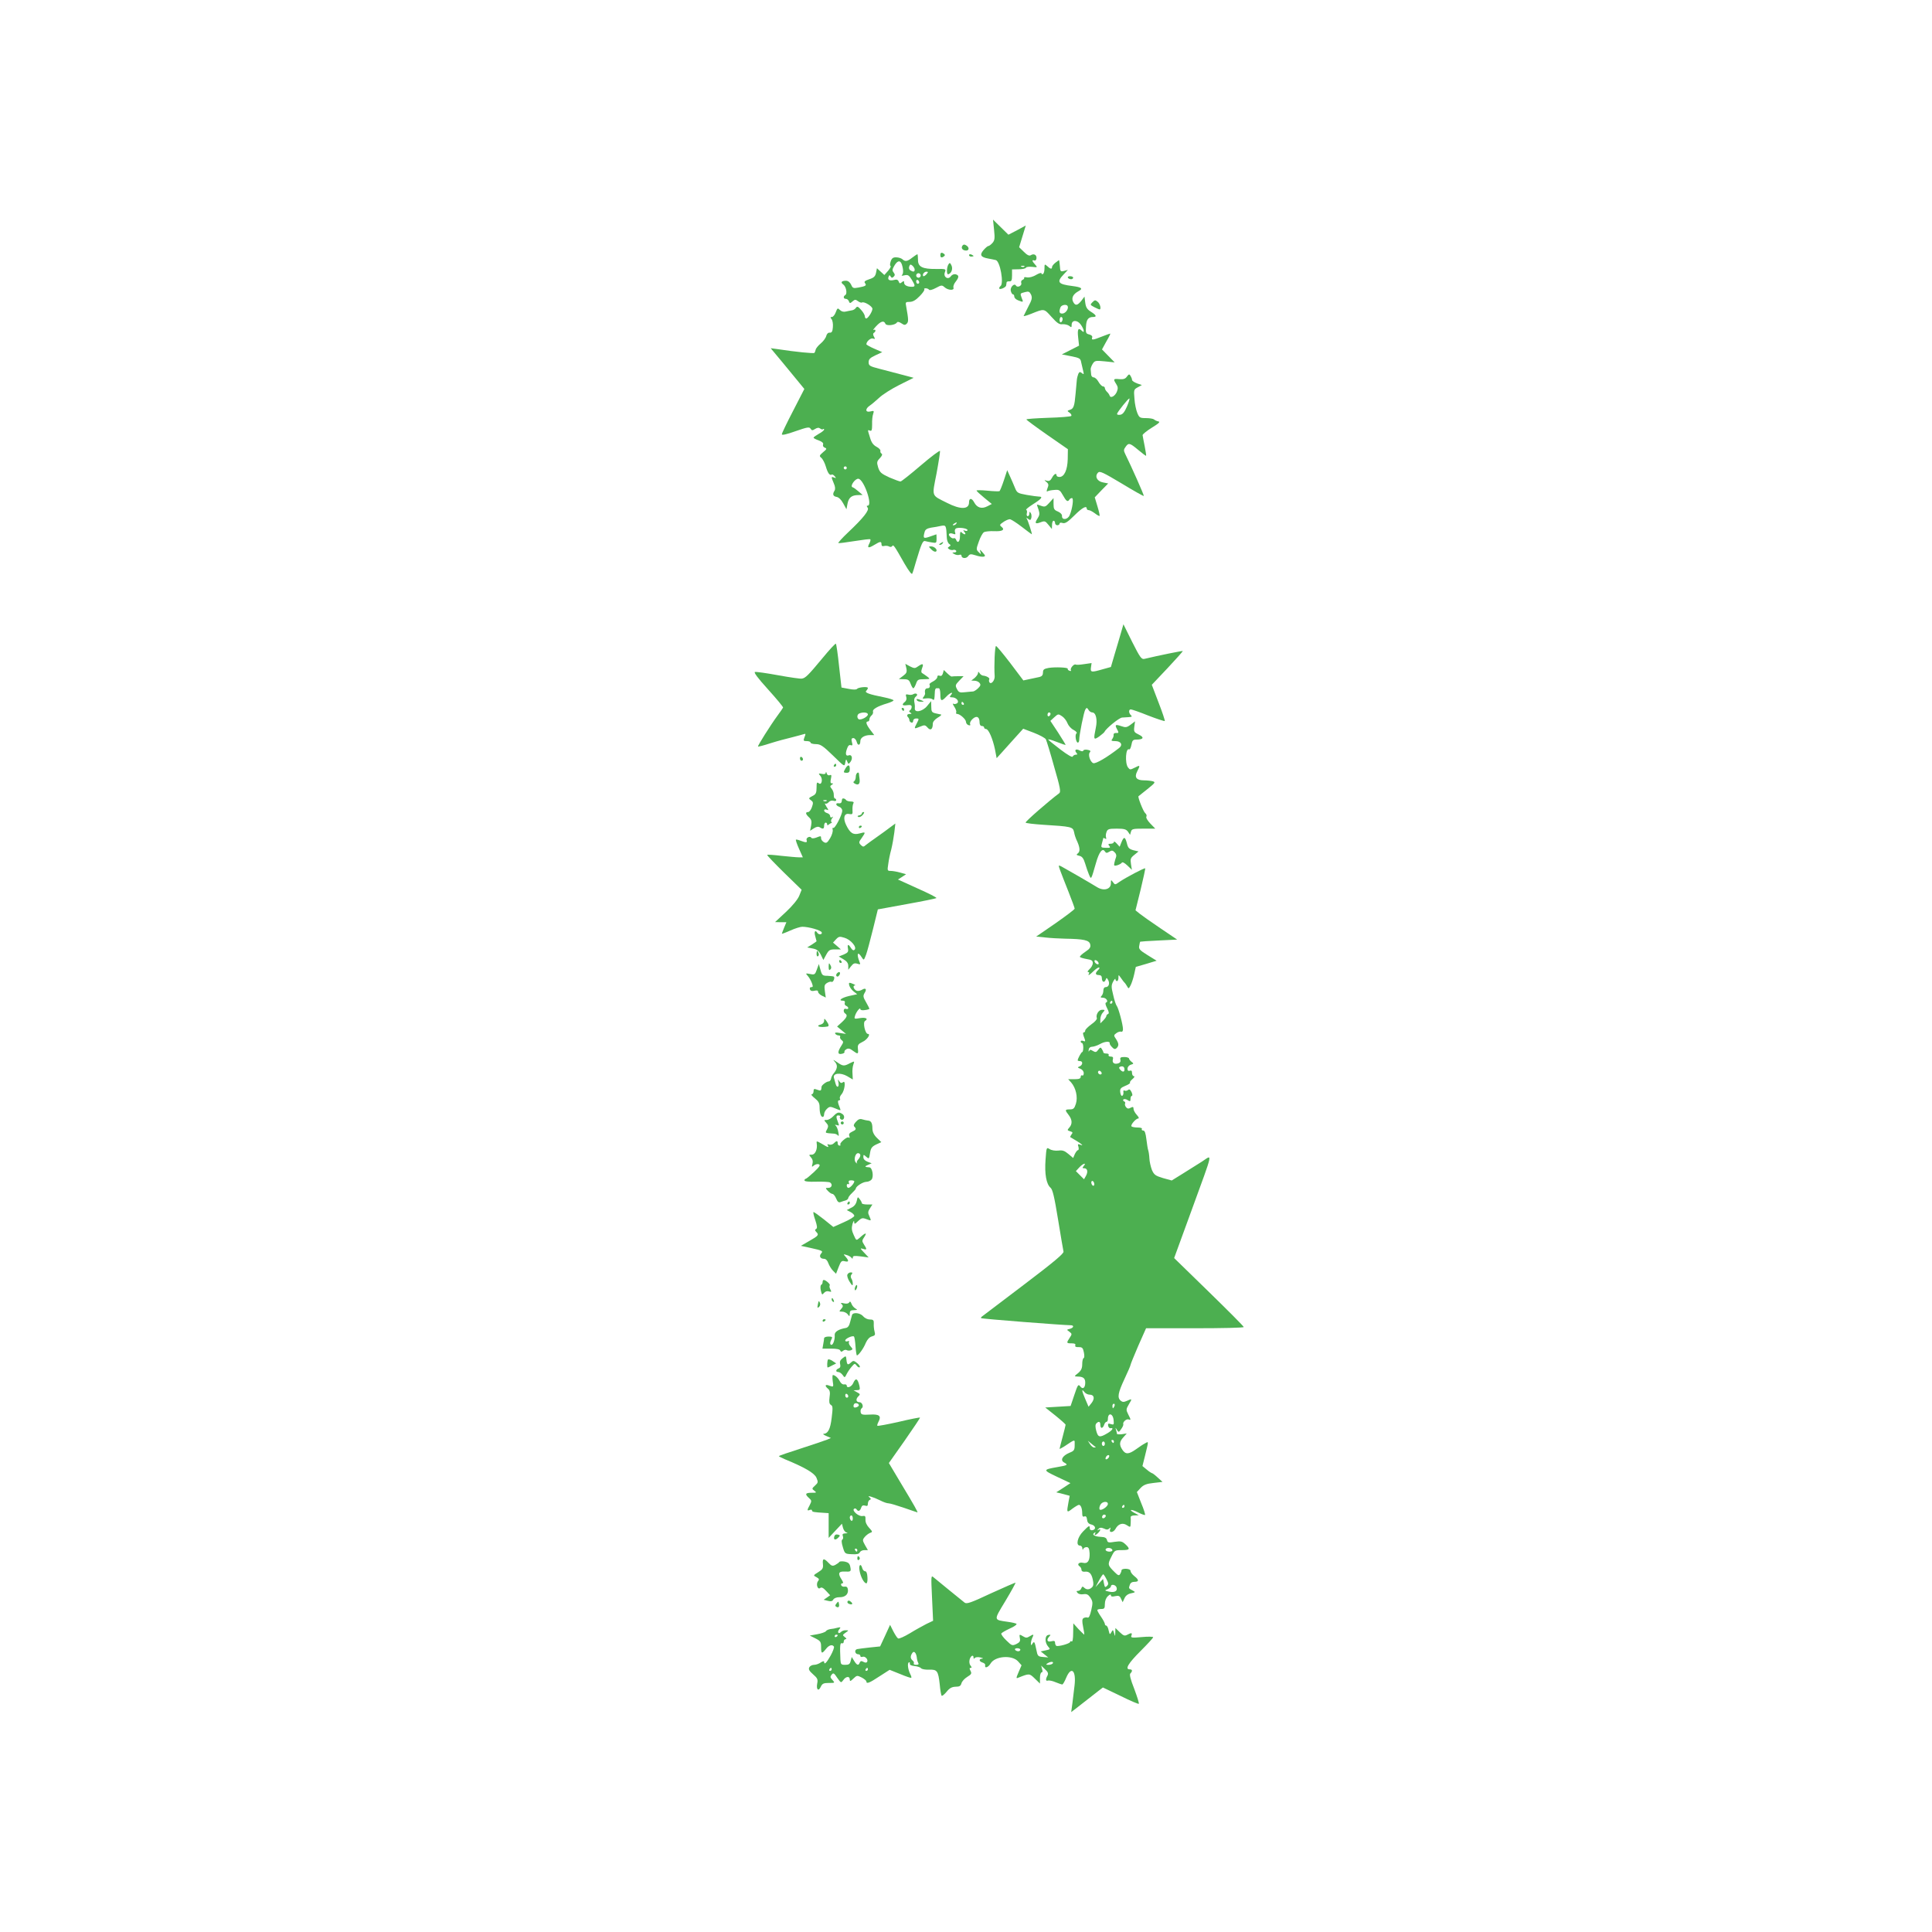 <?xml version="1.0" standalone="no"?>
<!DOCTYPE svg PUBLIC "-//W3C//DTD SVG 20010904//EN"
 "http://www.w3.org/TR/2001/REC-SVG-20010904/DTD/svg10.dtd">
<svg version="1.0" xmlns="http://www.w3.org/2000/svg"
 width="1280pt" height="1280pt" viewBox="0 0 1280 1280"
 preserveAspectRatio="xMidYMid meet">
<g transform="translate(0,1280) scale(0.1,-0.1)"
fill="#4caf50" stroke="none">
<path d="M6586 11277 c6 -57 4 -70 -11 -87 -10 -11 -22 -20 -27 -20 -5 0 -19
-12 -32 -27 -27 -32 -19 -47 32 -56 18 -3 40 -8 49 -10 29 -6 56 -158 31 -173
-4 -3 -8 -9 -8 -14 0 -13 45 5 46 19 1 6 2 15 3 20 0 5 9 8 19 7 13 -1 17 7
17 39 l0 40 44 1 c25 0 46 5 48 10 2 6 20 8 41 6 36 -4 37 -4 20 15 -21 23
-23 34 -5 27 7 -2 13 4 14 15 2 23 -18 33 -38 20 -10 -6 -24 1 -45 22 l-32 31
22 72 22 72 -57 -31 -58 -30 -51 50 -51 50 7 -68z m201 -243 c-3 -3 -12 -4
-19 -1 -8 3 -5 6 6 6 11 1 17 -2 13 -5z"/>
<path d="M6375 11170 c-9 -15 4 -30 26 -30 19 0 22 19 4 32 -14 10 -23 10 -30
-2z"/>
<path d="M6230 11110 c0 -13 5 -18 15 -14 8 4 15 10 15 14 0 4 -7 10 -15 14
-10 4 -15 -1 -15 -14z"/>
<path d="M6045 11094 c-34 -27 -48 -29 -67 -11 -7 6 -25 12 -40 12 -21 1 -30
-6 -37 -27 -5 -15 -6 -28 -1 -30 5 -2 -3 -16 -16 -32 l-25 -28 -24 22 -25 23
-6 -30 c-5 -24 -14 -33 -45 -43 -29 -10 -36 -16 -28 -26 12 -15 5 -20 -43 -29
-34 -6 -39 -5 -49 19 -8 16 -20 26 -34 26 -30 0 -38 -11 -18 -25 19 -14 28
-61 13 -70 -15 -9 -12 -25 4 -25 8 0 17 -7 20 -16 6 -15 8 -15 24 -1 15 13 20
14 36 2 10 -8 23 -12 27 -9 14 8 69 -25 69 -42 0 -18 -29 -64 -41 -64 -5 0 -9
6 -9 14 0 8 -11 28 -25 43 -20 23 -26 25 -34 14 -5 -8 -17 -16 -27 -17 -10 -2
-28 -5 -40 -8 -14 -4 -29 0 -39 10 -15 15 -17 14 -28 -15 -6 -17 -18 -31 -25
-31 -11 0 -12 -3 -3 -14 7 -8 11 -32 9 -53 -2 -29 -7 -38 -21 -37 -10 1 -19
-7 -23 -22 -3 -13 -20 -36 -37 -50 -17 -14 -32 -33 -33 -41 -2 -8 -5 -17 -8
-21 -6 -5 -120 6 -245 25 l-45 6 80 -96 c43 -52 93 -113 111 -135 l32 -39 -74
-144 c-41 -79 -75 -149 -75 -156 0 -8 31 -1 90 20 78 27 92 30 100 17 8 -13
13 -13 30 -2 15 9 25 10 34 3 7 -6 16 -8 19 -4 4 3 7 2 7 -3 0 -5 -16 -18 -35
-28 -19 -11 -35 -22 -35 -26 0 -3 16 -12 35 -18 23 -9 32 -18 28 -27 -3 -9 2
-18 12 -21 14 -6 13 -10 -12 -30 -25 -22 -26 -25 -12 -37 9 -7 23 -33 30 -57
13 -44 26 -63 40 -54 4 2 12 -3 19 -11 11 -13 10 -14 -4 -9 -20 8 -20 5 -2
-38 10 -22 11 -39 5 -49 -15 -23 -10 -37 13 -41 14 -2 31 -18 44 -42 l22 -40
7 37 c8 41 28 57 72 57 l28 1 -27 23 c-15 13 -32 26 -40 28 -19 7 19 60 40 56
37 -7 95 -178 61 -178 -8 0 -8 -4 -1 -13 14 -16 -28 -69 -131 -166 -37 -35
-65 -66 -63 -69 3 -2 50 4 106 13 56 9 104 15 106 12 3 -3 0 -15 -6 -27 -17
-31 -7 -34 31 -11 41 25 49 26 49 5 0 -11 6 -15 19 -11 10 2 25 1 32 -4 8 -4
16 -3 20 3 8 12 14 3 82 -117 30 -51 48 -74 51 -65 4 8 15 44 25 80 36 120 45
140 61 135 8 -2 29 -7 45 -9 28 -5 30 -3 30 24 0 17 -1 30 -1 30 -1 0 -20 -7
-43 -15 -43 -15 -47 -12 -35 31 4 16 16 23 42 28 21 3 51 8 67 12 33 6 34 4
38 -81 1 -16 8 -34 16 -39 11 -7 11 -10 0 -17 -12 -8 -12 -10 0 -18 8 -5 20
-7 27 -4 6 2 15 0 19 -6 3 -6 -2 -11 -12 -11 -17 -1 -17 -1 0 -11 10 -6 25 -8
33 -5 8 3 14 1 14 -5 0 -19 31 -22 44 -4 11 15 17 16 49 6 20 -7 44 -11 53 -9
14 3 13 7 -6 28 -18 21 -21 22 -15 5 6 -19 5 -19 -11 -3 -17 17 -17 20 1 70
10 29 25 57 34 62 8 5 39 8 67 7 55 -3 74 9 49 29 -14 11 -12 15 12 31 15 11
35 19 43 19 8 0 44 -23 79 -50 36 -28 66 -50 67 -50 4 0 -25 90 -33 103 -5 9
-2 8 9 -1 13 -10 16 -9 21 7 2 10 1 25 -4 32 -7 11 -9 10 -9 -3 0 -10 -5 -18
-11 -18 -6 0 -9 9 -6 20 3 10 1 20 -4 22 -5 2 16 19 46 38 57 36 67 50 38 50
-9 0 -45 5 -80 11 -60 11 -65 13 -79 48 -8 20 -23 54 -33 76 l-18 40 -22 -67
c-12 -37 -26 -70 -29 -72 -4 -2 -40 -1 -79 3 -40 4 -73 4 -73 1 0 -4 23 -25
51 -48 l50 -41 -29 -15 c-38 -20 -69 -10 -88 26 -16 30 -34 30 -34 -1 0 -47
-57 -48 -145 -3 -107 54 -101 37 -70 196 14 76 24 143 23 148 -2 6 -59 -37
-128 -96 -68 -58 -128 -106 -134 -106 -6 0 -39 12 -74 27 -54 25 -63 33 -74
66 -10 34 -9 40 11 61 15 16 19 26 11 31 -6 4 -9 12 -7 18 2 6 -10 19 -26 27
-22 12 -34 29 -43 61 -17 55 -17 52 0 46 11 -5 14 4 14 41 -1 26 2 57 7 70 7
21 5 22 -19 16 -33 -8 -36 17 -3 39 12 8 40 32 62 52 22 21 82 59 134 85 l94
47 -79 21 c-43 11 -110 29 -149 39 -63 16 -70 21 -70 43 0 20 9 29 45 46 l45
21 -53 23 c-28 12 -52 26 -52 29 0 19 29 44 44 38 14 -5 15 -3 6 13 -7 12 -7
21 0 25 15 9 12 27 -2 19 -7 -4 0 7 16 24 32 35 53 40 62 17 6 -16 64 -10 76
8 4 7 15 5 30 -5 19 -13 25 -13 36 -2 12 13 11 28 -4 112 -6 30 -5 32 23 32
20 0 40 11 66 38 21 21 34 41 31 45 -4 4 0 7 9 7 9 0 18 -4 22 -9 3 -6 23 -1
45 11 37 20 41 20 58 5 23 -21 66 -23 59 -3 -3 8 3 26 14 39 24 31 24 43 0 50
-11 2 -24 -3 -31 -13 -19 -27 -52 -5 -40 26 9 22 7 23 -58 22 -90 -1 -120 14
-120 59 0 19 -2 36 -3 38 -2 2 -17 -8 -34 -21z m-70 -46 c11 -35 11 -62 0 -71
-5 -4 2 -5 17 -1 23 5 30 1 48 -28 25 -41 25 -48 1 -48 -31 0 -51 11 -51 27 0
13 -3 13 -15 3 -12 -10 -16 -9 -21 5 -5 12 -14 15 -31 10 -30 -7 -44 1 -36 21
5 13 7 13 14 2 6 -10 11 -10 20 -1 9 9 9 15 0 27 -10 12 -10 20 0 38 22 42 43
48 54 16z m85 -34 c0 -16 -9 -17 -29 -5 -8 5 -11 16 -7 26 5 14 9 15 21 5 8
-7 15 -19 15 -26z m80 -29 c-7 -8 -16 -15 -21 -15 -5 0 -6 7 -3 15 4 8 13 15
21 15 13 0 13 -3 3 -15z m-40 -10 c0 -8 -7 -15 -15 -15 -8 0 -15 7 -15 15 0 8
7 15 15 15 8 0 15 -7 15 -15z m-10 -46 c0 -5 -4 -9 -10 -9 -5 0 -10 7 -10 16
0 8 5 12 10 9 6 -3 10 -10 10 -16z m-480 -1229 c0 -5 -4 -10 -10 -10 -5 0 -10
5 -10 10 0 6 5 10 10 10 6 0 10 -4 10 -10z m725 -370 c-3 -5 -12 -10 -18 -10
-7 0 -6 4 3 10 19 12 23 12 15 0z m75 -42 c0 -6 -7 -7 -16 -4 -14 5 -15 4 -4
-9 15 -18 -1 -20 -18 -3 -9 9 -12 4 -12 -25 0 -37 -16 -50 -26 -22 -4 8 -10
12 -15 9 -5 -3 -16 1 -24 10 -18 17 -5 29 21 19 13 -5 16 -3 12 9 -4 9 -2 20
3 25 12 12 79 4 79 -9z"/>
<path d="M6420 11110 c0 -6 7 -10 15 -10 8 0 15 2 15 4 0 2 -7 6 -15 10 -8 3
-15 1 -15 -4z"/>
<path d="M6993 11060 c-13 -10 -23 -23 -23 -29 0 -16 -11 -14 -32 6 -17 15
-18 14 -18 -15 0 -17 -4 -34 -10 -37 -5 -3 -10 -2 -10 4 0 6 -16 1 -35 -10
-21 -13 -46 -19 -60 -17 -13 3 -22 2 -20 -2 3 -5 -2 -10 -10 -14 -8 -3 -12
-12 -9 -21 7 -17 -25 -34 -35 -17 -11 19 -41 -12 -34 -36 3 -12 9 -22 14 -22
5 0 9 -7 9 -15 0 -9 12 -20 26 -25 35 -14 35 -13 23 16 -11 31 -12 30 23 39
23 6 29 3 39 -17 9 -21 6 -34 -18 -79 -15 -30 -29 -57 -31 -62 -2 -4 20 2 50
14 87 35 84 36 134 -20 38 -42 52 -52 74 -49 15 1 35 -4 44 -11 14 -12 16 -11
16 7 0 33 37 34 60 2 23 -32 28 -62 8 -42 -24 24 -31 12 -25 -43 l6 -55 -57
-29 -57 -29 61 -12 c56 -11 63 -15 67 -40 4 -15 9 -41 13 -56 6 -25 5 -27 -8
-16 -13 10 -17 9 -24 -5 -4 -10 -9 -29 -10 -43 -1 -14 -5 -53 -8 -88 -7 -82
-13 -100 -37 -107 -20 -7 -20 -7 -2 -20 10 -7 14 -17 10 -21 -4 -4 -73 -10
-152 -12 -80 -3 -145 -7 -145 -11 0 -3 62 -49 138 -102 l137 -95 -1 -66 c-2
-72 -23 -118 -55 -118 -11 0 -19 5 -19 10 0 19 -17 10 -30 -15 -10 -19 -19
-24 -34 -20 -20 6 -20 5 -3 -8 14 -12 16 -20 7 -41 -7 -19 -7 -25 0 -21 6 4
27 8 46 9 31 3 37 -1 56 -35 22 -40 32 -47 43 -29 3 6 11 10 17 10 13 0 3 -71
-15 -113 -13 -31 -53 -35 -51 -5 1 10 -11 22 -27 29 -25 10 -29 17 -29 50 l0
39 -28 -31 c-24 -27 -30 -29 -55 -20 -15 6 -27 9 -27 7 0 -2 5 -17 11 -34 8
-25 7 -35 -7 -57 -21 -32 -15 -39 21 -25 26 10 31 8 51 -17 l23 -28 1 28 c0
15 5 27 10 27 6 0 10 -7 10 -15 0 -8 7 -15 15 -15 8 0 15 5 15 11 0 6 9 8 20
4 16 -5 34 6 77 49 53 53 83 69 83 46 0 -5 6 -10 14 -10 7 0 25 -10 40 -21 15
-12 29 -19 31 -17 2 2 -4 31 -14 63 l-18 60 44 46 45 46 -35 7 c-39 7 -56 41
-32 65 11 12 34 1 156 -72 79 -48 145 -85 147 -83 3 4 -82 195 -123 278 -11
22 -11 30 2 47 20 29 28 27 83 -19 26 -22 50 -40 53 -40 2 0 -2 28 -9 63 -7
34 -13 67 -14 74 0 6 28 29 62 50 46 28 57 39 42 41 -10 2 -23 8 -28 13 -6 5
-30 9 -54 9 -40 0 -44 3 -57 34 -8 19 -17 61 -19 95 -5 58 -4 61 22 75 l27 15
-32 11 c-18 7 -33 17 -33 23 0 7 -5 19 -10 27 -8 13 -11 12 -24 -5 -10 -15
-23 -19 -50 -17 -40 4 -42 1 -21 -32 12 -18 13 -30 5 -50 -11 -29 -41 -47 -48
-28 -2 7 -10 19 -18 26 -8 8 -14 19 -14 25 0 6 -6 11 -12 11 -7 0 -21 14 -30
30 -9 17 -24 30 -33 30 -8 0 -16 9 -16 20 -1 11 -2 26 -3 33 -1 6 5 23 13 36
14 22 19 23 80 17 l66 -7 -42 43 -42 43 29 53 c17 28 28 52 26 52 -3 0 -28 -9
-56 -20 -60 -24 -71 -25 -64 -6 3 8 -4 16 -19 20 -22 5 -25 10 -22 52 2 47 15
64 48 64 26 0 20 13 -16 35 -25 16 -33 29 -37 60 l-5 40 -21 -28 c-26 -32 -40
-34 -54 -7 -13 25 -1 51 34 70 34 18 23 27 -39 35 -96 12 -107 26 -57 78 l27
29 -25 -7 c-24 -6 -26 -3 -28 32 -2 20 -4 38 -5 39 -1 1 -12 -6 -24 -16z m80
-287 c9 -16 -10 -46 -31 -50 -23 -3 -28 10 -16 41 6 16 39 22 47 9z m-33 -87
c0 -8 -4 -18 -10 -21 -5 -3 -10 3 -10 14 0 12 5 21 10 21 6 0 10 -6 10 -14z
m427 -578 c-17 -39 -29 -54 -46 -56 -13 -2 -22 1 -20 7 6 17 73 100 81 101 4
0 -3 -24 -15 -52z"/>
<path d="M6284 11049 c-13 -20 -14 -71 -1 -66 21 7 31 35 21 58 -9 19 -12 20
-20 8z"/>
<path d="M7075 10960 c3 -5 13 -10 21 -10 8 0 14 5 14 10 0 6 -9 10 -21 10
-11 0 -17 -4 -14 -10z"/>
<path d="M7238 10798 c-17 -17 -16 -18 12 -33 16 -8 31 -15 35 -15 12 0 4 37
-12 50 -16 14 -20 13 -35 -2z"/>
<path d="M6230 9200 c-9 -6 -10 -10 -3 -10 6 0 15 5 18 10 8 12 4 12 -15 0z"/>
<path d="M6170 9160 c12 -12 25 -18 31 -14 14 9 -9 34 -32 34 -18 0 -18 -1 1
-20z"/>
<path d="M7426 8605 c-10 -33 -28 -97 -42 -142 l-24 -82 -54 -15 c-76 -22 -83
-21 -78 13 l4 28 -49 -7 c-26 -4 -51 -6 -56 -3 -11 7 -39 -25 -32 -37 3 -6 -1
-7 -9 -4 -9 3 -14 9 -12 13 6 9 -82 13 -126 6 -32 -6 -38 -11 -38 -31 0 -16
-7 -25 -22 -29 -13 -3 -42 -9 -66 -14 l-42 -9 -86 114 c-48 63 -91 114 -95
114 -8 0 -14 -131 -9 -201 1 -28 -24 -57 -35 -39 -3 5 -4 14 -1 19 6 9 -18 23
-42 25 -7 1 -17 8 -22 16 -7 11 -10 12 -10 2 0 -8 -10 -22 -22 -33 l-23 -18
21 -1 c12 0 27 -6 33 -14 10 -12 8 -19 -8 -35 -12 -12 -27 -21 -33 -22 -7 0
-31 -3 -54 -5 -35 -4 -42 -2 -54 21 -12 23 -11 28 15 55 l29 30 -37 0 c-20 0
-39 -1 -41 -2 -3 -2 -15 7 -29 20 l-24 23 -6 -22 c-4 -14 -11 -20 -21 -16 -10
4 -16 1 -16 -8 0 -8 -12 -21 -27 -29 -16 -8 -27 -17 -25 -20 6 -15 1 -26 -13
-26 -14 0 -20 -12 -16 -34 1 -4 -4 -15 -10 -23 -10 -12 -8 -13 17 -10 16 2 35
0 42 -6 12 -9 13 -7 16 55 1 10 5 18 9 18 4 0 12 0 17 0 6 0 10 -18 10 -40 0
-47 8 -49 40 -15 25 27 51 35 30 10 -10 -12 -9 -15 8 -15 28 0 51 -28 32 -40
-8 -5 -19 -6 -25 -2 -5 3 -2 -6 8 -21 10 -15 15 -32 12 -37 -3 -6 0 -10 7 -10
19 -1 58 -36 58 -53 0 -8 7 -18 16 -21 11 -4 15 -2 11 8 -3 7 5 23 18 34 26
23 45 13 45 -25 0 -14 6 -23 15 -23 8 0 15 -4 15 -10 0 -5 6 -10 13 -10 17 -1
44 -64 59 -135 l11 -58 31 34 c17 19 57 63 88 98 l57 63 71 -27 c38 -15 74
-34 79 -43 5 -10 30 -91 55 -182 40 -137 45 -166 34 -175 -70 -52 -227 -189
-223 -195 2 -4 53 -10 112 -14 194 -12 201 -14 209 -49 3 -17 10 -38 14 -47
24 -49 28 -79 13 -92 -14 -11 -13 -13 8 -18 18 -4 28 -17 38 -50 7 -25 19 -58
26 -75 15 -34 13 -37 46 77 21 75 44 103 60 76 7 -10 12 -11 28 -1 16 10 23
10 36 -4 10 -9 13 -22 9 -32 -3 -9 -9 -26 -11 -38 -4 -19 -2 -21 18 -16 13 4
27 11 31 17 4 7 18 0 37 -18 l30 -29 -6 38 c-5 34 -3 41 22 61 l28 23 -34 8
c-28 8 -36 15 -43 46 -12 45 -20 46 -36 7 l-12 -30 -19 21 c-11 12 -19 17 -19
11 0 -7 -10 -12 -21 -12 -17 0 -19 -3 -10 -14 10 -12 6 -14 -22 -13 -34 1 -34
2 -26 31 5 17 9 32 9 34 0 2 5 0 12 -4 7 -5 9 -2 6 7 -3 8 -2 24 3 37 7 19 15
22 68 22 49 0 62 -4 74 -20 l14 -21 6 21 c5 18 13 20 83 20 l78 0 -33 34 c-19
20 -30 39 -26 46 4 6 0 17 -8 23 -12 10 -51 108 -44 112 1 1 28 22 59 47 52
42 55 46 35 52 -12 3 -38 6 -58 6 -50 0 -65 20 -45 59 22 42 20 44 -16 25 -30
-15 -32 -15 -45 2 -21 29 -15 132 8 119 4 -3 11 10 15 30 5 29 10 35 33 35 47
0 54 15 16 33 -31 15 -34 19 -30 52 l5 36 -29 -22 c-25 -19 -34 -20 -62 -10
-38 13 -44 10 -30 -17 15 -27 14 -30 -6 -28 -10 0 -17 -5 -15 -13 1 -7 -3 -19
-9 -27 -9 -11 -6 -14 20 -14 38 0 52 -25 25 -46 -77 -60 -154 -106 -171 -100
-20 8 -36 56 -23 71 8 9 4 14 -14 17 -14 3 -27 1 -29 -5 -2 -6 -10 -6 -24 1
-24 13 -37 4 -22 -15 9 -10 8 -13 -4 -13 -8 0 -17 -6 -20 -12 -2 -8 -32 9 -81
46 -42 32 -79 62 -81 66 -3 5 22 -2 55 -15 33 -13 60 -22 60 -20 0 3 -23 39
-50 82 l-51 77 26 24 c25 23 27 23 51 7 14 -9 30 -30 36 -46 6 -16 24 -37 41
-45 17 -9 25 -19 19 -23 -12 -7 -4 -61 9 -61 5 0 9 8 9 18 0 32 31 188 41 202
8 13 11 12 20 -2 5 -10 17 -18 25 -18 25 0 36 -48 24 -102 -16 -79 -15 -83 23
-57 17 13 34 27 35 31 10 22 97 93 116 94 70 4 70 4 58 16 -15 15 -15 38 0 38
7 0 59 -18 116 -41 57 -22 106 -38 109 -36 2 3 -16 58 -41 122 l-45 118 104
110 c57 61 103 112 101 114 -2 2 -157 -29 -253 -52 -20 -5 -29 7 -82 112 l-58
117 -17 -59z m-1041 -465 c3 -5 1 -10 -4 -10 -6 0 -11 5 -11 10 0 6 2 10 4 10
3 0 8 -4 11 -10z m575 -69 c0 -6 -4 -13 -10 -16 -5 -3 -10 1 -10 9 0 9 5 16
10 16 6 0 10 -4 10 -9z"/>
<path d="M5447 8437 c-93 -112 -111 -130 -135 -133 -8 -2 -78 8 -155 22 -76
14 -146 24 -155 22 -10 -2 18 -40 87 -116 56 -62 101 -116 99 -120 -2 -4 -18
-28 -36 -52 -47 -64 -134 -202 -130 -206 2 -2 40 8 83 22 44 14 108 31 142 39
34 9 69 18 78 21 13 5 14 2 5 -20 -9 -24 -7 -26 15 -26 14 0 25 -4 25 -10 0
-5 16 -10 35 -10 30 0 46 -10 113 -75 77 -75 77 -76 82 -48 5 25 6 26 13 8 8
-19 9 -19 22 -2 16 22 9 50 -11 43 -20 -8 -25 8 -13 42 7 21 15 29 25 25 12
-4 14 0 8 21 -5 20 -2 26 10 26 8 0 18 -11 22 -25 7 -28 24 -24 24 5 0 23 28
40 66 40 l26 0 -26 34 c-27 36 -33 56 -16 56 6 0 10 6 10 14 0 7 6 19 14 26 8
6 12 18 10 25 -6 15 29 36 94 55 23 7 42 16 42 20 0 4 -28 13 -62 20 -101 20
-131 31 -119 43 6 6 11 15 11 19 0 11 -63 5 -72 -6 -4 -6 -25 -6 -55 0 l-48 9
-16 142 c-8 79 -18 145 -21 148 -3 4 -44 -41 -91 -98z m303 -370 c0 -16 -47
-40 -61 -32 -13 9 -11 32 4 38 25 11 57 7 57 -6z"/>
<path d="M6005 8372 c5 -25 1 -33 -22 -50 l-28 -21 33 -1 c28 0 36 -5 45 -30
6 -16 14 -30 18 -30 4 0 12 14 18 30 9 27 14 30 53 30 41 1 42 1 23 16 -11 8
-26 19 -33 23 -10 5 -10 14 -3 34 12 31 5 34 -27 12 -19 -14 -25 -14 -53 0
l-31 17 7 -30z"/>
<path d="M6051 8201 c-7 -5 -22 -6 -33 -3 -17 4 -19 1 -14 -15 4 -12 1 -25 -9
-33 -23 -19 -18 -27 15 -22 22 3 30 0 30 -11 0 -9 -5 -19 -11 -23 -8 -4 -7 -9
2 -15 11 -7 10 -9 -3 -9 -19 0 -23 -11 -10 -24 4 -4 7 -13 7 -18 0 -6 6 -13
13 -15 6 -3 12 2 12 11 0 9 8 16 20 16 19 0 20 -2 5 -30 -21 -40 -20 -41 19
-25 31 13 35 13 52 -6 19 -22 34 -11 34 26 0 13 13 28 32 40 18 10 28 20 23
21 -6 1 -22 5 -37 8 -24 6 -28 11 -28 44 l-1 37 -27 -33 c-31 -37 -85 -47 -81
-14 1 9 0 22 -1 27 -6 27 -4 41 9 51 17 13 1 26 -18 15z"/>
<path d="M6075 8160 c3 -5 16 -10 28 -9 21 0 21 1 2 9 -28 12 -37 12 -30 0z"/>
<path d="M5975 8100 c3 -5 8 -10 11 -10 2 0 4 5 4 10 0 6 -5 10 -11 10 -5 0
-7 -4 -4 -10z"/>
<path d="M5300 7776 c0 -9 5 -16 10 -16 6 0 10 4 10 9 0 6 -4 13 -10 16 -5 3
-10 -1 -10 -9z"/>
<path d="M5525 7730 c-3 -5 -1 -10 4 -10 6 0 11 5 11 10 0 6 -2 10 -4 10 -3 0
-8 -4 -11 -10z"/>
<path d="M5602 7710 c-16 -27 -15 -30 8 -30 15 0 20 7 20 25 0 30 -11 32 -28
5z"/>
<path d="M5471 7681 c-1 -9 -10 -12 -26 -8 -23 4 -24 3 -11 -12 20 -22 10 -67
-10 -50 -12 9 -14 4 -14 -29 0 -33 -5 -44 -22 -53 -33 -17 -33 -18 -14 -32 14
-10 15 -17 5 -45 -6 -17 -17 -32 -25 -32 -20 0 -17 -14 6 -35 16 -15 19 -26
14 -54 l-7 -35 25 16 c16 11 30 13 39 7 22 -14 29 -11 29 11 0 11 5 20 10 20
6 0 10 -5 10 -11 0 -8 4 -9 13 0 8 6 16 10 18 8 2 -1 1 2 -3 7 -4 5 -2 16 5
25 9 12 9 13 0 7 -8 -4 -13 -2 -13 7 0 8 -9 17 -20 20 -11 3 -20 11 -20 17 0
7 7 10 16 6 15 -6 15 -4 -1 20 -9 15 -13 24 -7 20 5 -3 15 1 22 9 7 9 21 13
31 10 11 -4 19 -2 19 4 0 6 -4 11 -9 11 -4 0 -7 10 -7 23 1 12 -5 30 -13 40
-13 16 -13 19 -1 27 12 8 12 10 2 10 -10 0 -12 8 -7 30 5 24 4 29 -8 24 -10
-3 -17 2 -20 13 -3 10 -5 12 -6 4z m6 -187 c-3 -3 -12 -4 -19 -1 -8 3 -5 6 6
6 11 1 17 -2 13 -5z"/>
<path d="M5670 7656 c0 -14 -5 -28 -11 -32 -8 -5 -6 -10 5 -16 23 -13 35 -2
31 30 -2 15 -4 30 -4 35 -2 19 -21 4 -21 -17z"/>
<path d="M5579 7505 c-1 -3 -2 -11 -3 -17 -1 -7 -9 -12 -19 -10 -24 4 -21 -15
3 -23 11 -4 20 -15 20 -26 0 -27 -49 -121 -59 -114 -5 3 -7 -3 -4 -13 2 -10
-5 -35 -17 -55 -19 -31 -25 -35 -41 -27 -10 6 -19 17 -19 25 0 18 -1 18 -34 5
-15 -5 -28 -6 -31 0 -9 14 -37 -1 -31 -16 6 -17 -3 -18 -40 -4 -15 6 -29 9
-31 7 -2 -3 7 -30 21 -61 l25 -56 -27 0 c-15 0 -67 5 -116 10 -49 6 -91 9 -93
6 -3 -2 48 -55 112 -118 l116 -113 -16 -40 c-10 -24 -44 -66 -88 -107 l-72
-67 38 -1 37 0 -15 -36 c-8 -20 -15 -38 -15 -40 0 -2 25 7 56 21 31 14 67 25
79 25 43 0 124 -23 129 -37 6 -15 -20 -18 -29 -3 -14 22 -23 8 -14 -22 5 -18
9 -34 9 -34 0 -1 -14 -11 -31 -22 l-31 -19 36 -7 c28 -5 40 -15 54 -41 l17
-35 19 35 c17 31 24 35 58 35 l39 0 -26 23 -26 22 20 22 c18 19 24 20 56 10
41 -12 84 -62 67 -79 -7 -7 -14 -4 -24 11 -17 28 -26 27 -20 -4 4 -21 -1 -27
-28 -39 l-33 -13 32 -19 c22 -13 31 -26 31 -44 l0 -25 19 24 c14 18 23 22 41
16 20 -6 22 -5 15 11 -22 55 -13 75 14 32 14 -22 14 -22 29 17 8 22 28 98 46
170 l32 130 191 35 c106 19 194 37 197 40 3 4 -53 32 -125 64 l-130 59 27 17
27 18 -39 11 c-21 6 -50 11 -63 11 -22 0 -23 2 -16 46 3 25 12 69 20 97 7 29
16 79 20 111 l7 60 -34 -25 c-18 -14 -58 -43 -88 -64 -30 -21 -63 -45 -73 -53
-16 -14 -19 -14 -34 0 -14 15 -14 19 6 46 28 40 27 42 -15 30 -42 -11 -62 2
-89 58 -21 45 -12 78 21 71 22 -4 24 -1 22 27 -1 18 2 37 6 44 5 8 -1 12 -18
12 -14 0 -28 5 -31 10 -6 10 -24 14 -26 5z"/>
<path d="M5710 7411 c0 -5 -8 -11 -17 -13 -12 -2 -14 -6 -7 -10 6 -4 19 1 29
12 10 12 13 20 7 20 -7 0 -12 -4 -12 -9z"/>
<path d="M5690 7319 c0 -5 5 -7 10 -4 6 3 10 8 10 11 0 2 -4 4 -10 4 -5 0 -10
-5 -10 -11z"/>
<path d="M7024 7033 c8 -21 32 -84 55 -141 22 -56 41 -107 41 -112 0 -5 -57
-48 -127 -97 l-128 -88 60 -6 c33 -4 92 -7 131 -8 126 -2 161 -10 167 -38 4
-20 -3 -29 -34 -50 -21 -14 -37 -29 -34 -33 2 -4 23 -10 45 -14 32 -5 40 -10
40 -27 0 -12 -10 -30 -22 -40 -11 -11 -16 -19 -9 -19 7 0 9 -4 6 -10 -11 -18
4 -10 29 15 14 14 30 25 36 25 7 0 5 -7 -4 -16 -22 -21 -20 -34 4 -34 13 0 20
-7 20 -19 0 -27 16 -35 25 -13 6 16 7 16 17 -1 12 -23 4 -47 -17 -47 -9 0 -15
-9 -15 -23 0 -13 -5 -28 -12 -35 -9 -9 -7 -12 9 -12 22 0 39 -26 21 -32 -7 -3
-4 -16 7 -38 12 -23 14 -35 6 -38 -6 -2 -11 -8 -11 -13 0 -5 -9 -18 -20 -29
l-20 -20 0 27 c0 14 7 35 17 45 15 17 15 18 -6 18 -22 0 -43 -34 -34 -56 2 -7
-14 -25 -36 -40 -22 -16 -41 -35 -41 -41 0 -7 -4 -13 -10 -13 -6 0 -6 -9 0
-26 13 -34 13 -37 -5 -30 -8 3 -15 1 -15 -4 0 -6 4 -10 8 -10 5 0 9 -13 9 -30
0 -16 -3 -30 -7 -30 -6 0 -30 -44 -30 -55 0 -3 7 -5 15 -5 21 0 19 -26 -2 -35
-16 -6 -15 -8 5 -16 13 -5 22 -17 22 -29 0 -12 -4 -18 -10 -15 -5 3 -10 -1
-10 -9 0 -12 -11 -16 -42 -16 l-41 0 20 -22 c31 -36 45 -97 31 -141 -10 -31
-16 -37 -40 -37 -33 0 -34 -4 -8 -37 24 -31 26 -60 4 -84 -14 -16 -14 -18 6
-24 17 -5 19 -9 9 -21 -6 -8 -10 -16 -8 -18 2 -1 21 -13 42 -25 39 -24 49 -35
21 -24 -13 5 -15 2 -9 -15 3 -12 2 -22 -3 -22 -5 0 -14 -12 -21 -26 l-11 -26
-32 27 c-25 21 -39 26 -67 22 -21 -2 -45 2 -57 10 -21 13 -21 12 -27 -70 -7
-95 5 -162 33 -186 14 -12 25 -58 50 -211 17 -107 34 -202 36 -212 4 -12 -65
-70 -263 -220 -147 -111 -272 -206 -277 -210 -6 -4 -8 -9 -6 -11 4 -5 548 -47
593 -47 25 0 21 -17 -5 -24 -22 -5 -22 -6 -3 -19 18 -14 18 -16 2 -40 -23 -35
-22 -37 13 -37 20 0 28 -4 24 -13 -3 -9 4 -13 23 -12 23 0 28 -5 34 -35 4 -20
4 -36 -2 -38 -5 -2 -9 -20 -9 -40 0 -27 -7 -42 -27 -59 -27 -21 -27 -22 -6
-23 39 0 53 -11 53 -40 0 -36 -17 -48 -34 -24 -12 15 -16 9 -38 -57 l-25 -74
-84 -5 -84 -5 68 -54 c37 -30 67 -57 67 -60 0 -3 -9 -40 -20 -81 -11 -41 -20
-77 -20 -79 0 -2 12 5 28 14 80 53 72 51 72 11 0 -33 -4 -39 -35 -51 -47 -20
-63 -50 -34 -65 27 -15 23 -18 -47 -30 -96 -17 -96 -19 -1 -64 l89 -42 -47
-31 -47 -30 45 -11 44 -12 -8 -42 c-13 -70 -12 -73 25 -44 19 14 39 26 44 26
13 0 22 -25 22 -57 0 -18 4 -24 14 -20 10 4 16 -2 18 -21 2 -18 10 -28 28 -32
29 -7 34 -33 8 -38 -11 -2 -18 3 -18 12 0 23 -5 20 -45 -21 -37 -38 -49 -93
-20 -93 8 0 15 -8 16 -17 0 -11 3 -13 6 -5 2 6 12 12 22 12 13 0 18 -10 20
-41 2 -49 -13 -71 -44 -63 -26 6 -42 -10 -23 -23 7 -4 13 -15 13 -23 0 -9 8
-14 20 -13 30 4 46 -10 55 -52 6 -28 5 -41 -5 -51 -17 -17 -37 -18 -53 -2 -9
9 -13 7 -18 -5 -3 -9 -13 -17 -21 -17 -12 0 -13 -3 -4 -13 6 -8 23 -12 39 -9
23 3 32 -2 47 -24 15 -24 16 -33 5 -81 -8 -36 -16 -53 -24 -50 -7 3 -19 1 -27
-3 -10 -7 -11 -19 -3 -59 6 -28 9 -51 7 -51 -1 0 -18 17 -38 37 l-34 38 -1
-63 c0 -40 -4 -61 -10 -57 -5 3 -10 2 -10 -3 0 -11 -80 -33 -92 -26 -4 3 -8
12 -8 21 0 11 -6 14 -25 9 -28 -7 -34 10 -12 33 10 10 8 12 -8 9 -24 -5 -24
-51 0 -78 15 -16 13 -18 -17 -24 l-33 -7 25 -20 25 -20 -35 3 c-33 3 -36 6
-44 48 -11 54 -14 59 -26 40 -8 -13 -10 -12 -10 3 0 10 5 27 10 38 12 22 7 24
-20 7 -16 -10 -24 -10 -40 0 -27 16 -28 16 -23 -12 4 -19 -1 -27 -23 -38 -28
-13 -31 -11 -67 24 -21 20 -36 41 -33 46 2 4 27 19 55 32 28 12 48 26 46 31
-3 4 -29 10 -58 14 -96 14 -95 7 -16 138 39 65 69 120 67 121 -1 2 -74 -30
-162 -70 -134 -63 -161 -72 -175 -62 -20 16 -179 145 -205 167 -18 16 -18 12
-11 -136 l7 -151 -44 -21 c-23 -12 -73 -39 -110 -62 -37 -22 -72 -38 -78 -34
-6 3 -20 25 -32 48 l-21 42 -33 -72 -33 -71 -68 -7 c-37 -4 -76 -9 -85 -11
-20 -6 -13 -34 8 -34 8 0 14 -5 14 -11 0 -6 6 -9 14 -6 17 7 40 -18 31 -33 -4
-7 -12 -7 -25 0 -13 7 -19 6 -24 -5 -8 -22 -19 -18 -37 11 l-16 26 -7 -26 c-5
-21 -12 -26 -36 -26 -27 0 -30 3 -32 33 -4 93 -3 114 10 110 6 -3 12 2 12 11
0 9 6 16 13 16 7 1 5 6 -6 14 -16 13 -16 14 5 29 22 15 22 16 2 16 -11 1 -25
-4 -32 -11 -17 -17 -27 -2 -12 17 12 14 10 16 -11 11 -13 -4 -34 -8 -47 -9
-13 -2 -27 -8 -30 -14 -4 -6 -29 -15 -57 -20 l-50 -9 38 -19 c33 -17 37 -23
37 -57 0 -45 5 -47 32 -13 20 26 42 32 53 16 3 -6 -7 -33 -22 -60 -27 -48 -43
-64 -43 -40 0 5 -10 3 -22 -5 -12 -9 -32 -16 -45 -16 -12 0 -26 -7 -31 -16 -7
-13 -1 -24 25 -47 29 -25 33 -34 27 -62 -7 -40 9 -53 24 -20 10 21 19 25 53
25 41 0 42 0 24 20 -15 16 -16 22 -5 35 11 14 16 11 37 -21 25 -35 25 -35 40
-15 17 25 43 28 43 4 0 -14 4 -13 24 6 23 22 25 22 55 7 17 -9 31 -21 31 -26
0 -18 19 -11 87 34 l67 43 70 -28 c38 -16 71 -27 73 -25 3 2 0 13 -6 24 -15
29 -21 71 -10 78 5 3 8 0 7 -8 -2 -8 9 -14 32 -16 19 -2 38 -9 42 -14 3 -6 27
-11 52 -10 55 2 62 -7 72 -98 3 -36 9 -69 12 -74 3 -5 17 6 33 25 20 25 35 33
60 34 26 0 34 5 39 23 3 12 20 31 38 42 28 17 31 23 22 40 -8 15 -8 20 1 20 8
0 8 4 -1 15 -7 8 -10 25 -6 40 7 26 26 35 26 13 0 -9 3 -9 8 -3 4 6 20 8 37 4
17 -4 22 -7 13 -8 -24 -1 -23 -18 2 -26 11 -3 19 -11 17 -17 -5 -24 20 -16 36
11 29 49 140 58 181 15 l24 -27 -19 -44 c-18 -42 -18 -45 -2 -38 73 29 73 29
109 -6 l34 -33 0 37 c0 20 5 37 11 37 6 0 8 9 3 23 l-6 22 25 -24 c20 -18 24
-28 17 -42 -14 -25 -12 -39 3 -33 7 2 30 -2 50 -11 20 -8 40 -15 45 -15 4 0
16 20 26 45 34 80 67 47 55 -53 -4 -32 -10 -84 -14 -116 l-8 -59 29 22 c29 22
80 62 146 114 l35 27 117 -56 c64 -32 118 -55 121 -52 3 3 -11 47 -30 98 -26
66 -33 96 -26 103 15 15 14 27 -4 27 -34 0 -10 40 70 120 47 47 85 88 85 93 0
4 -34 5 -75 1 -67 -6 -75 -5 -69 10 7 19 0 20 -28 5 -17 -9 -25 -6 -49 17
l-29 28 -1 -30 c-1 -28 -1 -28 -8 -4 -7 24 -8 24 -18 6 -10 -18 -11 -16 -18
12 -3 18 -11 32 -16 32 -5 0 -9 5 -9 11 0 5 -11 27 -25 47 -14 20 -25 40 -25
44 0 5 11 8 25 8 22 0 25 4 25 33 0 21 8 41 20 52 13 12 20 14 20 6 0 -9 9
-11 28 -6 23 5 31 2 39 -17 l11 -23 12 26 c8 18 23 29 44 33 29 6 30 8 11 18
-28 15 -28 14 -20 37 4 14 15 21 31 21 31 0 31 13 -1 38 -14 11 -25 26 -25 35
0 16 -60 19 -60 2 0 -5 -4 -16 -9 -24 -7 -11 -14 -9 -33 10 -50 49 -51 53 -26
103 22 45 23 46 70 46 54 0 58 7 24 39 -21 19 -30 22 -71 16 -41 -7 -47 -5
-51 12 -4 15 -15 20 -42 21 -40 2 -61 15 -41 27 8 5 10 4 5 -3 -10 -17 3 -15
20 2 17 18 18 30 2 20 -10 -5 -10 -4 -1 6 10 10 18 11 37 3 17 -9 27 -8 35 0
9 9 11 8 6 -5 -10 -25 21 -23 35 2 18 34 48 44 76 25 23 -15 24 -15 25 12 1
16 1 34 0 41 -1 7 10 12 26 12 l28 1 -28 15 c-45 24 -24 28 23 4 23 -12 44
-19 46 -17 3 2 -8 38 -25 78 l-29 74 25 27 c19 20 38 28 85 33 l60 7 -32 29
c-17 16 -34 29 -38 29 -4 1 -20 11 -35 24 l-28 23 16 64 c26 107 26 100 2 87
-12 -6 -39 -24 -61 -40 -48 -34 -69 -35 -90 -3 -22 33 -20 54 7 83 l22 25 -32
-5 c-18 -2 -33 -1 -33 3 0 4 -3 16 -6 26 -5 17 -5 17 6 0 11 -18 13 -17 28 5
9 12 16 27 14 32 -5 14 20 37 35 32 17 -7 16 -2 -3 35 -14 28 -14 33 5 65 23
38 22 39 -13 23 -20 -9 -29 -9 -41 1 -24 20 -18 52 25 144 22 47 40 88 40 93
0 4 23 61 51 126 l52 117 323 0 c178 0 324 3 324 8 1 4 -103 108 -230 232
l-231 225 115 315 c149 409 140 370 69 324 -32 -20 -90 -57 -129 -81 l-71 -44
-58 16 c-50 15 -59 22 -73 53 -8 21 -16 55 -17 77 -1 22 -5 47 -8 55 -3 8 -8
41 -12 73 -5 41 -11 57 -21 57 -8 0 -12 5 -9 10 4 6 -8 10 -29 10 -19 0 -37 4
-40 8 -6 11 30 52 46 52 6 0 2 10 -10 23 -12 13 -22 31 -22 40 0 14 -4 16 -19
8 -14 -8 -22 -7 -31 4 -6 8 -9 18 -6 24 3 5 0 11 -6 14 -7 2 -9 8 -5 13 4 4
17 3 27 -4 17 -11 20 -10 20 8 0 11 4 20 9 20 5 0 4 11 -2 24 -9 18 -15 22
-24 14 -7 -5 -17 -7 -23 -3 -6 3 -9 -1 -7 -12 1 -10 -2 -20 -8 -23 -5 -3 -11
7 -13 23 -3 23 2 30 33 43 21 8 35 18 32 21 -4 3 4 14 16 24 12 10 16 18 10
19 -7 0 -13 9 -13 21 0 15 -5 19 -15 15 -10 -3 -15 1 -15 14 0 10 9 22 22 26
20 6 20 8 5 19 -9 7 -17 17 -17 22 0 5 -14 10 -31 10 -24 0 -30 -4 -26 -18 3
-12 -2 -20 -14 -24 -26 -8 -42 3 -36 26 4 14 0 19 -15 19 -10 0 -16 5 -13 10
3 6 -3 10 -14 10 -12 0 -21 3 -21 8 0 4 -5 14 -10 22 -8 13 -11 12 -24 -5 -12
-17 -18 -18 -35 -8 -15 10 -21 10 -25 0 -3 -7 -5 -3 -3 8 1 12 10 20 22 20 11
0 35 8 53 18 32 18 67 20 64 5 -1 -5 6 -16 16 -26 13 -14 20 -15 30 -6 16 17
15 30 -4 60 -16 23 -16 26 2 39 10 8 25 12 32 10 7 -3 12 4 12 16 0 30 -30
142 -42 156 -5 6 -16 39 -23 72 -13 52 -13 63 0 88 8 15 15 22 15 16 0 -7 5
-13 10 -13 6 0 10 10 10 22 0 22 0 22 17 -2 9 -14 20 -27 23 -30 4 -3 11 -14
17 -24 10 -18 11 -18 23 5 7 13 18 46 24 73 l11 50 69 20 69 21 -60 37 c-53
33 -60 41 -55 63 2 14 5 26 6 26 0 1 56 5 123 8 l122 6 -111 75 c-61 41 -123
85 -138 97 l-27 22 34 137 c18 75 32 139 30 141 -5 4 -127 -60 -171 -90 -28
-20 -29 -20 -42 -2 -13 18 -14 17 -14 -7 0 -40 -47 -53 -91 -26 -42 26 -206
121 -236 137 -22 11 -22 11 -9 -26z m254 -612 c3 -8 -1 -12 -9 -9 -7 2 -15 10
-17 17 -3 8 1 12 9 9 7 -2 15 -10 17 -17z m92 -261 c0 -5 -5 -10 -11 -10 -5 0
-7 5 -4 10 3 6 8 10 11 10 2 0 4 -4 4 -10z m80 -446 c0 -18 -14 -18 -29 0 -9
11 -9 15 1 19 17 6 28 -1 28 -19z m-153 -30 c-9 -9 -28 6 -21 18 4 6 10 6 17
-1 6 -6 8 -13 4 -17z m-117 -609 c-10 -12 -10 -15 3 -15 21 0 27 -22 12 -50
l-13 -23 -27 27 -27 27 23 25 c24 26 50 34 29 9z m70 -121 c0 -8 -4 -12 -10
-9 -5 3 -10 13 -10 21 0 8 5 12 10 9 6 -3 10 -13 10 -21z m-31 -1394 c30 0 36
-25 13 -55 l-20 -25 -21 49 c-24 56 -27 74 -7 49 7 -10 23 -18 35 -18z m165
-75 c-4 -8 -8 -15 -10 -15 -2 0 -4 7 -4 15 0 8 4 15 10 15 5 0 7 -7 4 -15z
m-6 -94 c3 -30 1 -32 -18 -26 -18 6 -21 3 -18 -12 2 -10 10 -17 16 -15 23 4
12 -14 -20 -33 -52 -31 -63 -29 -75 15 -7 27 -7 42 1 50 16 16 26 12 26 -10 0
-11 4 -20 9 -20 5 0 13 9 16 20 3 11 11 20 16 20 5 0 9 8 9 18 0 46 34 39 38
-7z m2 -141 c0 -5 -2 -10 -4 -10 -3 0 -8 5 -11 10 -3 6 -1 10 4 10 6 0 11 -4
11 -10z m-121 -37 c2 -2 -2 -3 -10 -3 -8 0 -20 10 -28 23 l-14 22 24 -20 c13
-11 26 -21 28 -22z m61 22 c0 -8 -4 -15 -10 -15 -5 0 -10 7 -10 15 0 8 5 15
10 15 6 0 10 -7 10 -15z m28 -87 c-2 -6 -10 -14 -16 -16 -7 -2 -10 2 -6 12 7
18 28 22 22 4z m-8 -312 c0 -18 -47 -49 -55 -36 -3 5 -1 19 5 30 12 23 50 27
50 6z m110 -16 c0 -5 -5 -10 -11 -10 -5 0 -7 5 -4 10 3 6 8 10 11 10 2 0 4 -4
4 -10z m-129 -73 c-13 -13 -26 -3 -16 12 3 6 11 8 17 5 6 -4 6 -10 -1 -17z
m49 -218 c0 -12 -37 -12 -44 0 -7 11 14 20 32 13 6 -2 12 -8 12 -13z m-39
-192 c14 -27 14 -34 2 -45 -11 -11 -14 -8 -19 17 l-6 30 -25 -27 -25 -27 23
43 c12 23 25 42 28 42 3 0 13 -15 22 -33z m66 -53 c9 -24 -11 -37 -49 -29 -31
7 -31 8 -10 16 12 5 22 13 22 19 0 16 30 12 37 -6z m-1847 -318 c0 -3 -4 -8
-10 -11 -5 -3 -10 -1 -10 4 0 6 5 11 10 11 6 0 10 -2 10 -4z m1210 -96 c0 -5
-6 -10 -14 -10 -8 0 -18 5 -21 10 -3 6 3 10 14 10 12 0 21 -4 21 -10z m-686
-51 c1 -14 6 -30 10 -37 5 -8 0 -12 -14 -12 -12 0 -19 4 -16 9 3 5 0 14 -8 20
-15 13 -16 28 -2 49 11 18 26 2 30 -29z m901 -39 c-3 -5 -16 -10 -28 -10 -18
0 -19 2 -7 10 20 13 43 13 35 0z m-1465 -40 c0 -5 -5 -10 -11 -10 -5 0 -7 5
-4 10 3 6 8 10 11 10 2 0 4 -4 4 -10z m240 0 c0 -5 -5 -10 -11 -10 -5 0 -7 5
-4 10 3 6 8 10 11 10 2 0 4 -4 4 -10z"/>
<path d="M5410 6479 c0 -11 4 -18 10 -14 5 3 7 12 3 20 -7 21 -13 19 -13 -6z"/>
<path d="M5560 6430 c0 -5 5 -10 11 -10 5 0 7 5 4 10 -3 6 -8 10 -11 10 -2 0
-4 -4 -4 -10z"/>
<path d="M5490 6396 c0 -22 3 -27 11 -19 8 8 8 16 0 30 -9 16 -10 14 -11 -11z"/>
<path d="M5412 6377 c-12 -34 -15 -36 -45 -30 -31 6 -31 5 -15 -13 9 -10 21
-31 27 -47 8 -22 8 -27 -4 -27 -9 0 -12 -6 -9 -15 4 -10 14 -13 30 -9 16 4 24
2 24 -7 0 -8 12 -19 26 -26 l25 -12 -6 42 c-5 36 -3 44 15 55 11 7 25 10 29 7
10 -6 24 25 16 34 -3 3 -22 5 -42 6 -33 0 -37 3 -47 39 l-11 39 -13 -36z"/>
<path d="M5547 6353 c-10 -9 -9 -23 2 -23 5 0 11 7 15 15 5 15 -5 20 -17 8z"/>
<path d="M5627 6270 c3 -11 16 -29 29 -39 l23 -18 -55 -12 c-50 -12 -74 -31
-38 -31 10 0 14 -6 11 -14 -3 -8 1 -17 9 -20 8 -3 14 -10 14 -15 0 -6 -7 -8
-15 -5 -17 7 -21 -21 -5 -31 17 -11 11 -26 -22 -57 l-32 -29 30 -25 29 -24
-39 6 c-28 5 -37 4 -32 -5 4 -6 14 -11 22 -11 8 0 13 -4 10 -9 -3 -5 1 -14 9
-21 14 -11 14 -15 0 -37 -27 -41 -27 -61 1 -55 13 2 21 8 19 13 -3 4 3 12 13
18 13 7 24 4 42 -10 34 -25 38 -24 34 11 -3 26 1 33 30 47 31 14 57 53 36 53
-18 0 -35 76 -19 86 24 14 6 25 -32 19 -40 -7 -41 -6 -34 16 8 26 35 59 35 43
0 -6 13 -9 30 -6 17 2 30 6 30 9 0 2 -10 22 -22 43 -20 34 -21 42 -10 61 17
26 7 37 -18 21 -11 -6 -26 -9 -34 -6 -19 7 -29 34 -13 35 7 0 3 4 -8 9 -30 13
-34 12 -28 -10z"/>
<path d="M5460 6037 c0 -11 -9 -21 -20 -24 -43 -11 -8 -23 43 -14 11 2 8 15
-8 37 -14 18 -14 18 -15 1z"/>
<path d="M5533 5763 c18 -21 15 -45 -10 -75 -8 -9 -16 -25 -17 -35 -2 -10 -9
-18 -17 -18 -13 0 -46 -25 -46 -35 -2 -27 -4 -29 -28 -20 -21 8 -25 7 -25 -10
0 -11 -6 -20 -12 -20 -7 0 2 -12 20 -26 25 -20 32 -33 32 -59 0 -39 8 -65 21
-65 5 0 9 8 9 18 0 11 9 27 19 36 17 16 22 16 56 2 35 -15 37 -15 30 2 -15 36
-17 52 -6 52 7 0 9 5 6 11 -4 5 1 19 11 30 21 24 29 96 9 79 -10 -8 -16 -6
-25 7 -10 15 -10 14 -5 -9 6 -32 -11 -39 -19 -8 -3 11 -8 29 -11 39 -9 31 43
37 88 11 l37 -22 -2 39 c-2 21 1 48 6 61 8 23 8 23 -23 8 -39 -21 -47 -20 -84
6 -30 20 -31 20 -14 1z"/>
<path d="M5521 5405 c-13 -14 -32 -25 -44 -25 -19 0 -19 -1 -3 -19 14 -15 15
-24 7 -40 -14 -26 -14 -26 9 -29 11 -1 28 -2 38 -3 9 -1 21 -7 25 -13 5 -6 5
5 1 24 -3 19 -12 39 -18 43 -7 6 -4 6 8 3 14 -5 17 -3 11 11 -17 42 -17 53 -1
53 10 0 15 -4 11 -9 -3 -5 0 -13 6 -17 19 -12 31 20 12 34 -24 17 -35 15 -62
-13z"/>
<path d="M5671 5368 c-14 -15 -18 -25 -11 -32 15 -15 12 -22 -15 -34 -17 -8
-23 -16 -18 -28 4 -11 3 -15 -5 -10 -11 7 -64 -39 -54 -48 3 -3 0 -6 -6 -6 -7
0 -12 7 -12 15 0 19 -7 19 -26 0 -8 -8 -22 -11 -31 -8 -11 4 -14 3 -9 -5 10
-17 2 -15 -39 10 -35 20 -37 20 -34 2 6 -38 -10 -74 -33 -74 -20 0 -20 -1 -5
-18 11 -12 14 -26 10 -42 -6 -22 -5 -24 10 -11 9 7 24 11 32 7 12 -4 5 -16
-32 -51 -26 -24 -51 -45 -55 -45 -5 0 -8 -5 -8 -11 0 -6 28 -10 79 -8 43 1 83
-1 90 -5 19 -12 12 -36 -11 -36 -20 0 -21 -1 -3 -20 10 -11 24 -20 30 -20 7 0
18 -14 25 -31 9 -22 17 -28 29 -23 9 3 24 9 34 11 9 3 17 10 17 16 0 5 11 20
25 33 14 13 25 26 25 29 0 15 46 44 69 45 13 0 29 7 36 16 15 21 4 79 -15 80
-32 2 -34 6 -10 16 l25 11 -27 10 c-18 7 -28 18 -28 30 0 19 1 19 19 3 18 -16
19 -15 25 24 5 33 12 43 40 57 l35 16 -30 29 c-20 20 -29 40 -29 61 0 37 -9
52 -30 53 -8 1 -25 4 -37 8 -15 5 -27 1 -42 -16z m29 -222 c0 -8 -7 -21 -15
-29 -8 -8 -11 -19 -7 -23 4 -5 1 -4 -7 3 -17 15 -6 63 14 63 8 0 15 -6 15 -14z
m-40 -173 c-1 -14 -27 -43 -39 -43 -6 0 -11 7 -11 16 0 8 4 12 10 9 6 -3 7 1
4 9 -4 11 0 16 15 16 12 0 21 -3 21 -7z"/>
<path d="M5570 5360 c0 -5 5 -10 10 -10 6 0 10 5 10 10 0 6 -4 10 -10 10 -5 0
-10 -4 -10 -10z"/>
<path d="M5676 4843 c-5 -21 -17 -36 -37 -45 l-29 -15 25 -13 c14 -7 25 -19
25 -25 0 -7 -31 -26 -70 -43 l-69 -31 -62 50 c-34 27 -65 49 -69 49 -4 0 1
-24 11 -52 13 -39 15 -55 6 -60 -9 -5 -9 -10 1 -20 19 -19 15 -25 -45 -59
l-57 -33 60 -13 c86 -19 88 -21 74 -38 -15 -18 -5 -35 20 -35 11 0 22 -11 28
-29 6 -16 19 -38 31 -50 l20 -20 17 44 c15 39 20 44 40 39 28 -7 30 2 7 29
-17 19 -17 19 7 12 14 -4 28 -13 32 -19 5 -7 8 -7 8 3 0 11 11 12 53 7 l52 -7
-30 32 c-27 28 -28 31 -7 25 26 -9 27 -3 6 29 -14 22 -14 26 3 51 20 31 6 28
-33 -8 -21 -18 -21 -18 -38 20 -14 30 -15 46 -8 73 6 19 11 25 11 15 1 -18 3
-18 26 4 23 21 29 23 55 13 34 -13 34 -13 19 21 -10 20 -9 30 5 51 l16 25 -35
0 c-19 0 -35 4 -35 8 0 5 -6 17 -14 27 -13 18 -14 17 -20 -12z"/>
<path d="M5615 4830 c-3 -5 -1 -10 4 -10 6 0 11 5 11 10 0 6 -2 10 -4 10 -3 0
-8 -4 -11 -10z"/>
<path d="M5614 4355 c-3 -8 3 -29 15 -47 16 -26 21 -29 21 -13 0 11 -4 27 -10
35 -5 9 -5 19 2 27 8 10 6 13 -6 13 -9 0 -19 -7 -22 -15z"/>
<path d="M5450 4306 c0 -8 -4 -16 -9 -18 -5 -2 -7 -18 -3 -37 7 -30 9 -32 21
-17 9 10 21 14 33 10 17 -5 18 -3 9 14 -6 11 -7 22 -4 26 7 6 -25 35 -39 36
-5 0 -8 -6 -8 -14z"/>
<path d="M5666 4274 c-4 -9 -4 -19 -1 -22 2 -3 7 3 11 12 4 9 4 19 1 22 -2 3
-7 -3 -11 -12z"/>
<path d="M5510 4191 c0 -6 4 -13 10 -16 6 -3 7 1 4 9 -7 18 -14 21 -14 7z"/>
<path d="M5418 4155 c-4 -20 -2 -23 8 -14 7 6 10 17 7 25 -7 20 -10 18 -15
-11z"/>
<path d="M5626 4171 c-5 -8 -18 -10 -35 -6 -21 5 -24 4 -14 -6 10 -10 9 -16
-4 -31 -15 -17 -15 -18 7 -18 12 0 29 -8 36 -17 12 -17 13 -16 14 5 0 17 6 22
28 22 24 1 25 2 9 11 -10 6 -22 20 -26 32 -6 15 -10 17 -15 8z"/>
<path d="M5645 4088 c-2 -7 -8 -29 -13 -48 -5 -23 -15 -36 -28 -38 -47 -8 -75
-25 -74 -46 3 -28 -10 -66 -21 -66 -12 0 -11 17 0 38 8 14 4 17 -20 17 -16 0
-29 -5 -29 -11 0 -6 -3 -24 -6 -40 l-5 -29 57 0 c37 0 58 -4 61 -13 4 -9 9
-10 19 -1 7 6 18 8 24 4 6 -4 18 -4 27 -1 14 6 14 8 -2 26 -9 10 -14 23 -10
29 3 7 0 8 -9 5 -9 -3 -16 -1 -16 5 0 13 50 35 58 26 3 -3 8 -32 10 -65 2 -33
7 -60 9 -60 11 0 45 47 59 83 11 24 25 39 41 43 21 6 23 10 17 33 -4 14 -6 38
-5 52 1 22 -3 27 -26 27 -15 0 -34 9 -44 21 -19 23 -67 29 -74 9z"/>
<path d="M5450 4049 c0 -5 5 -7 10 -4 6 3 10 8 10 11 0 2 -4 4 -10 4 -5 0 -10
-5 -10 -11z"/>
<path d="M5583 3802 c-16 -12 -21 -23 -17 -39 4 -16 1 -25 -10 -29 -20 -8 -21
-24 -2 -24 8 0 21 -9 29 -20 13 -19 14 -19 27 8 8 15 23 37 34 49 18 21 20 21
32 5 7 -9 16 -14 20 -10 4 4 -4 16 -17 27 -21 17 -26 18 -40 5 -22 -20 -27
-18 -31 16 -3 28 -3 29 -25 12z"/>
<path d="M5486 3793 c-6 -7 -8 -53 -2 -53 2 0 16 6 30 14 l26 13 -24 16 c-13
9 -26 13 -30 10z"/>
<path d="M5517 3650 c6 -40 6 -40 -21 -31 -29 12 -35 1 -10 -20 12 -10 15 -24
10 -56 -4 -31 -2 -44 9 -51 13 -7 13 -20 5 -86 -9 -75 -24 -104 -55 -106 -5
-1 4 -7 20 -14 l30 -13 -25 -11 c-14 -5 -91 -32 -172 -58 -82 -26 -148 -49
-148 -51 0 -2 17 -11 38 -20 134 -55 197 -92 211 -123 12 -29 12 -33 -9 -52
-22 -20 -22 -22 -4 -35 16 -12 14 -13 -19 -13 -42 0 -46 -9 -17 -35 18 -16 18
-20 5 -46 -19 -35 -19 -40 0 -33 8 4 15 2 15 -4 0 -9 12 -11 80 -15 l30 -2 0
-82 0 -82 44 47 44 47 7 -27 c4 -15 14 -29 23 -31 11 -3 9 -5 -7 -6 -17 -1
-22 -5 -17 -18 4 -9 2 -19 -3 -23 -7 -3 -6 -21 3 -50 13 -44 14 -45 60 -47 34
-2 48 2 52 12 4 8 17 15 30 15 l24 0 -19 33 c-17 31 -18 35 -2 54 9 11 25 23
35 27 18 6 18 8 -6 34 -16 17 -25 37 -24 54 1 23 -2 27 -20 24 -25 -5 -73 37
-55 48 5 4 12 2 16 -4 10 -16 23 -12 30 10 5 15 12 19 26 15 14 -5 19 -2 19
13 0 11 6 23 13 25 9 4 8 8 -3 17 -22 16 24 3 72 -21 21 -11 45 -19 55 -19 10
0 56 -14 103 -30 47 -16 86 -30 88 -30 5 0 -20 45 -105 186 l-84 141 105 149
c57 82 103 150 101 152 -2 2 -65 -10 -140 -28 -76 -17 -139 -29 -142 -26 -3 2
1 14 7 26 21 39 6 52 -57 48 -50 -3 -58 0 -61 16 -2 10 1 22 7 26 15 9 3 40
-14 40 -23 0 -27 19 -10 37 16 15 15 17 -7 29 l-23 13 23 1 c19 0 21 4 16 28
-12 51 -25 56 -42 17 -11 -24 -42 -35 -42 -15 0 6 -8 10 -17 8 -10 -2 -22 7
-29 21 -12 23 -32 41 -46 41 -3 0 -4 -18 -1 -40z m103 -101 c0 -5 -4 -9 -10
-9 -5 0 -10 7 -10 16 0 8 5 12 10 9 6 -3 10 -10 10 -16z m70 -59 c0 -10 -26
-20 -33 -13 -3 3 -3 11 0 18 5 14 33 9 33 -5z m-40 -751 c0 -11 -4 -17 -10
-14 -5 3 -10 13 -10 21 0 8 5 14 10 14 6 0 10 -9 10 -21z m30 -209 c0 -5 -2
-10 -4 -10 -3 0 -8 5 -11 10 -3 6 -1 10 4 10 6 0 11 -4 11 -10z"/>
<path d="M5527 2619 c-6 -22 9 -25 28 -5 12 12 12 15 -4 19 -13 3 -21 -2 -24
-14z"/>
<path d="M5680 2474 c0 -8 5 -12 10 -9 6 4 8 11 5 16 -9 14 -15 11 -15 -7z"/>
<path d="M5452 2438 c3 -28 -2 -36 -31 -54 -34 -21 -34 -22 -12 -33 18 -10 20
-15 11 -26 -16 -19 -3 -60 14 -46 8 7 20 2 39 -19 l27 -29 -21 -15 -22 -15 28
-7 c20 -5 30 -3 36 9 6 9 22 15 39 15 38 -1 60 18 58 48 -2 18 -8 24 -22 22
-10 -2 -21 3 -23 10 -3 6 1 12 7 12 9 0 7 8 -4 25 -26 40 -21 55 19 53 43 -2
45 0 38 33 -4 20 -13 28 -36 33 -17 3 -33 2 -36 -2 -3 -5 -16 -14 -27 -20 -18
-9 -25 -7 -44 13 -32 34 -42 31 -38 -7z"/>
<path d="M5695 2393 c7 -41 30 -83 45 -83 5 0 9 18 7 40 -1 26 -7 40 -15 40
-8 0 -16 9 -19 20 -10 37 -26 22 -18 -17z"/>
<path d="M5615 2190 c-3 -5 1 -13 10 -16 22 -9 29 1 11 15 -10 8 -16 9 -21 1z"/>
<path d="M5542 2177 c-9 -11 -10 -17 -2 -22 15 -9 23 -1 18 21 -3 15 -4 16
-16 1z"/>
</g>
</svg>
